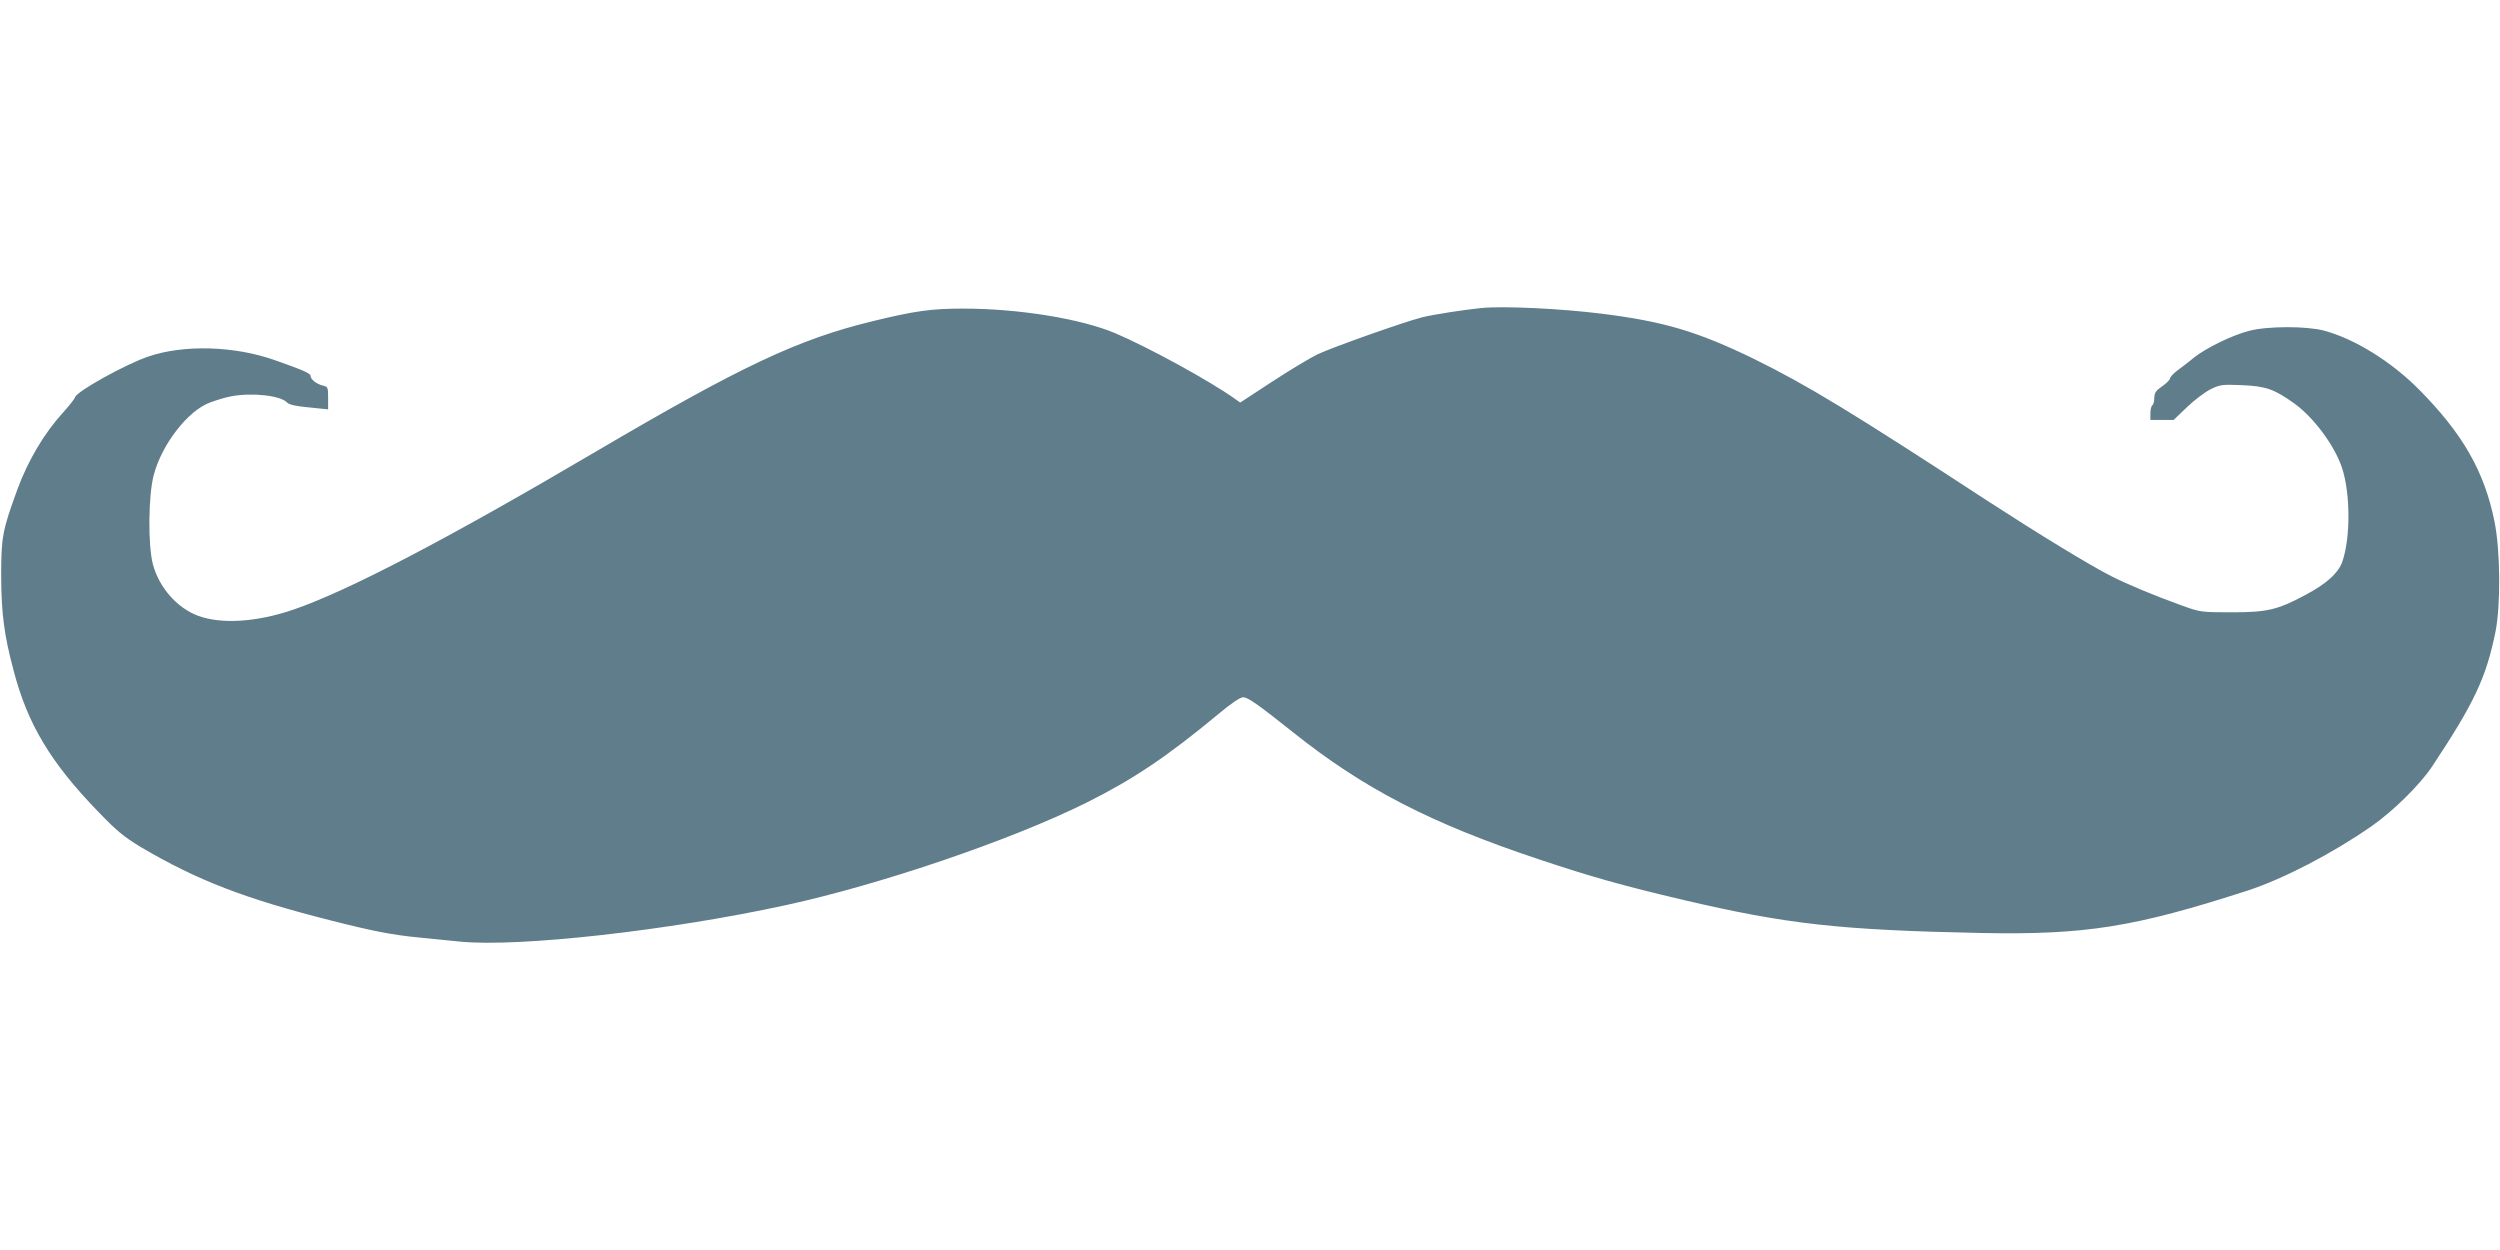 <?xml version="1.0" standalone="no"?>
<!DOCTYPE svg PUBLIC "-//W3C//DTD SVG 20010904//EN"
 "http://www.w3.org/TR/2001/REC-SVG-20010904/DTD/svg10.dtd">
<svg version="1.0" xmlns="http://www.w3.org/2000/svg"
 width="1280pt" height="640pt" viewBox="0 0 1280 640"
 preserveAspectRatio="xMidYMid meet">
<g transform="translate(0,640) scale(0.1,-0.1)"
fill="#607d8b" stroke="none">
<path d="M7585 4823 c-82 -8 -252 -34 -305 -48 -100 -26 -460 -154 -534 -189
-39 -19 -144 -82 -234 -141 l-162 -106 -27 19 c-129 92 -442 263 -613 336
-176 74 -492 126 -780 126 -161 0 -247 -12 -460 -64 -384 -93 -674 -230 -1419
-668 -766 -451 -1269 -713 -1548 -809 -189 -65 -372 -76 -491 -31 -107 41
-197 144 -229 262 -26 98 -24 357 5 461 42 156 175 327 287 368 32 12 81 27
109 32 107 20 253 4 286 -32 10 -11 45 -19 113 -25 l97 -10 0 58 c0 55 -1 58
-28 64 -32 8 -62 32 -62 50 0 12 -40 30 -183 80 -206 73 -466 81 -649 18 -117
-40 -364 -177 -374 -208 -3 -10 -31 -45 -61 -78 -95 -104 -179 -244 -234 -394
-77 -211 -83 -243 -83 -444 1 -193 15 -302 65 -488 71 -271 190 -468 430 -716
97 -101 134 -131 220 -183 288 -170 534 -265 974 -376 212 -54 314 -74 450
-87 55 -6 150 -15 210 -21 299 -30 1076 57 1670 187 486 106 1150 332 1535
523 241 120 414 236 678 455 64 54 112 86 127 86 24 0 74 -35 255 -179 361
-288 704 -466 1260 -651 266 -89 430 -135 740 -208 530 -124 798 -154 1525
-169 532 -10 781 29 1365 218 183 60 433 190 634 330 111 78 245 210 308 304
217 327 277 455 325 691 27 137 25 414 -5 563 -52 257 -162 450 -387 677 -142
143 -327 258 -485 301 -91 24 -290 24 -385 -1 -88 -23 -219 -87 -282 -137 -26
-22 -65 -51 -85 -66 -21 -16 -37 -34 -38 -41 0 -7 -18 -25 -40 -40 -32 -22
-39 -33 -40 -59 0 -17 -4 -35 -10 -38 -5 -3 -10 -22 -10 -41 l0 -34 60 0 59 0
68 65 c37 36 92 77 121 92 49 24 60 25 160 21 123 -5 165 -20 268 -93 100 -72
207 -216 245 -330 43 -130 44 -354 3 -477 -19 -60 -83 -118 -192 -175 -142
-76 -195 -88 -377 -88 -159 0 -161 1 -260 37 -133 48 -275 107 -355 148 -111
56 -374 217 -630 383 -709 463 -927 595 -1201 730 -288 140 -460 191 -779 231
-210 26 -499 40 -615 29z"/>
</g>
</svg>
